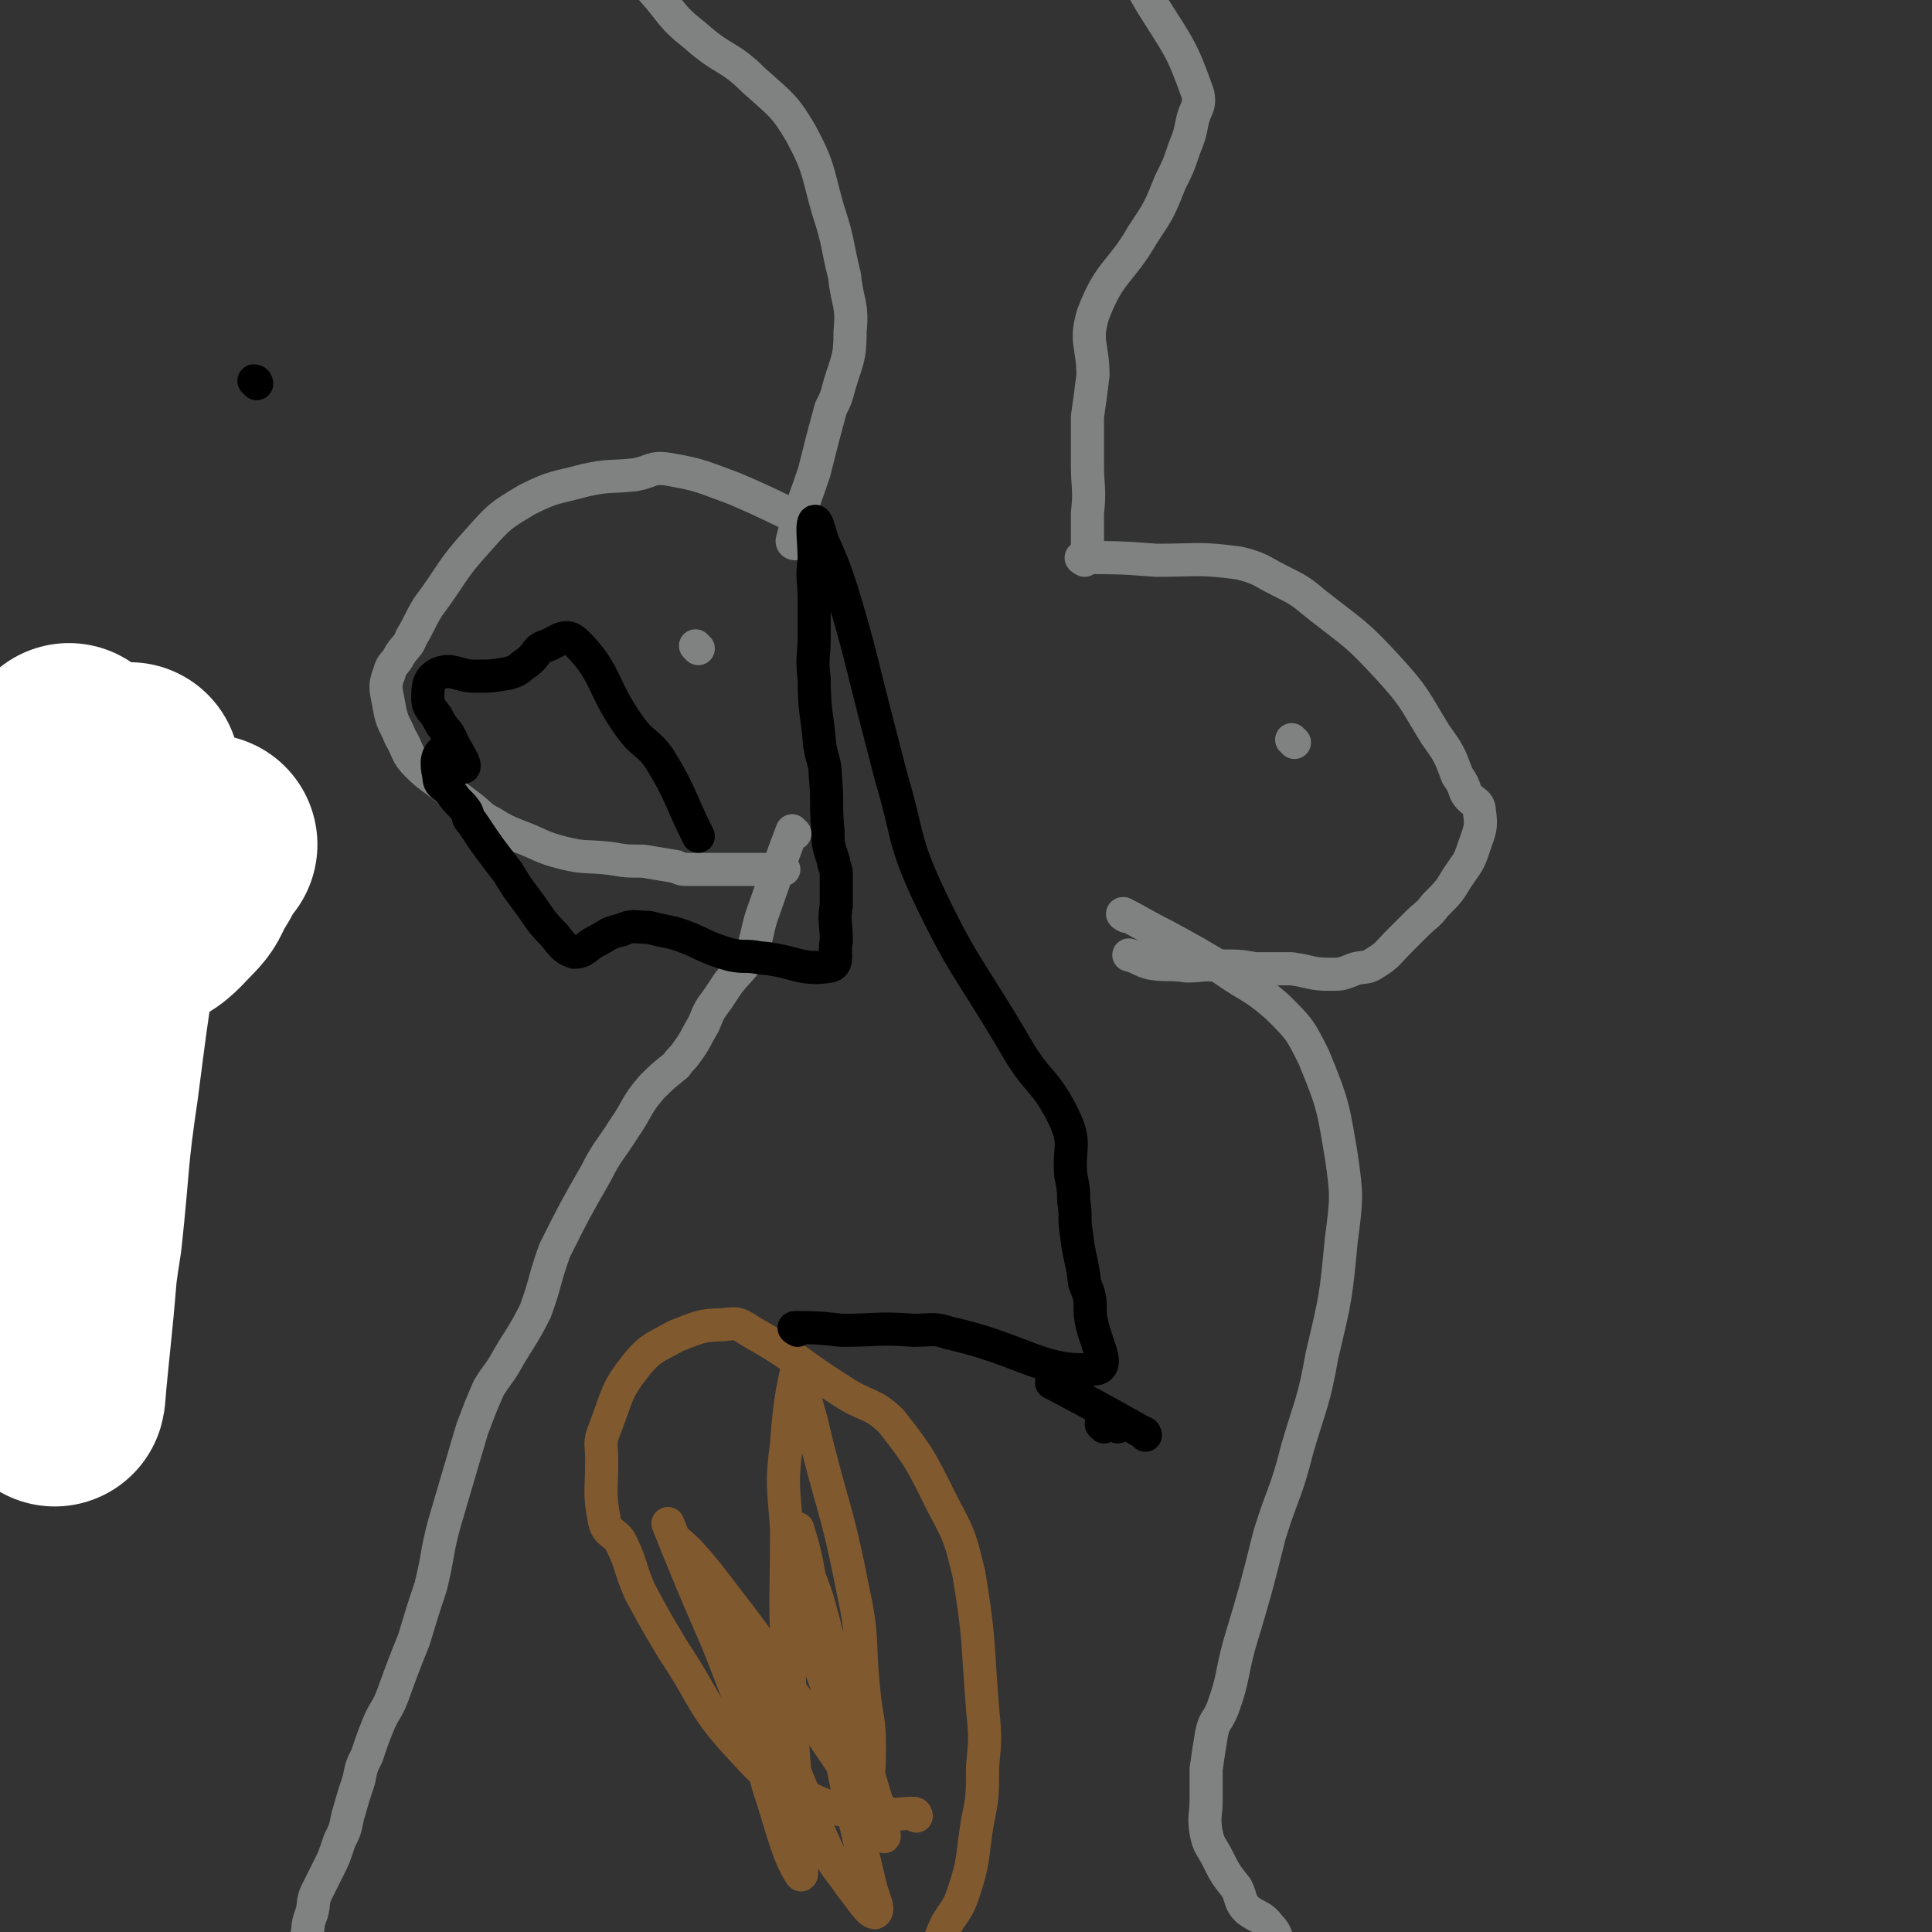 <svg viewBox='0 0 700 700' version='1.1' xmlns='http://www.w3.org/2000/svg' xmlns:xlink='http://www.w3.org/1999/xlink'><rect x="0" y="0" width="700" height="700" fill="#333333" stroke="none"/><g fill='none' stroke='#808282' stroke-width='12' stroke-linecap='round' stroke-linejoin='round'><path d='M293,190c0,0 0,0 -1,-1 -13,-6 -12,-6 -26,-12 -11,-4 -12,-5 -24,-7 -6,-1 -6,1 -12,2 -9,1 -9,0 -18,2 -11,3 -11,2 -21,7 -10,6 -10,6 -18,15 -10,11 -9,12 -18,24 -3,5 -3,6 -6,11 -1,3 -2,3 -4,6 -2,4 -3,3 -4,7 -2,5 -1,6 0,12 1,6 2,6 4,11 3,5 2,6 6,10 5,5 5,4 11,9 4,3 4,3 8,6 4,3 4,4 8,6 5,3 5,3 10,5 8,3 8,4 16,6 8,2 8,1 17,2 6,1 6,1 12,1 6,1 6,1 12,2 2,1 2,1 5,1 6,0 6,0 11,0 6,0 6,0 12,0 5,0 5,0 11,0 '/><path d='M393,203c0,0 -2,-1 -1,-1 12,0 14,0 27,1 15,0 15,-1 30,1 8,2 8,3 14,6 8,4 8,4 14,9 14,11 14,10 26,23 10,11 9,11 17,24 5,7 5,7 8,15 2,3 2,3 3,6 2,4 5,3 5,7 1,6 0,7 -2,13 -2,6 -2,5 -6,11 -3,5 -3,5 -8,10 -3,4 -3,3 -7,7 -3,3 -3,3 -6,6 -4,4 -4,5 -9,8 -3,2 -3,1 -7,2 -5,2 -5,2 -9,2 -7,0 -7,-1 -14,-2 -6,0 -6,0 -13,0 -6,-1 -6,-1 -13,-1 -6,-1 -6,0 -12,0 -6,-1 -7,0 -13,-1 -4,-1 -4,-2 -8,-3 '/><path d='M469,269c0,0 -1,-1 -1,-1 '/><path d='M253,235c0,0 -1,-1 -1,-1 '/><path d='M288,197c0,0 -1,0 -1,-1 3,-12 4,-13 8,-25 3,-12 3,-12 6,-23 2,-4 2,-4 3,-8 3,-10 4,-10 4,-20 1,-10 -1,-10 -2,-20 -3,-12 -2,-12 -6,-24 -4,-14 -3,-15 -10,-28 -6,-10 -7,-10 -17,-19 -9,-9 -11,-7 -21,-16 -9,-7 -8,-8 -16,-17 '/><path d='M395,202c0,0 -1,0 -1,-1 0,-7 0,-8 0,-15 1,-9 0,-9 0,-18 0,-9 0,-9 0,-17 1,-7 1,-7 2,-15 0,-11 -3,-12 0,-22 6,-16 10,-15 18,-29 6,-9 6,-9 10,-19 3,-6 3,-6 5,-12 2,-5 2,-5 3,-10 1,-5 3,-5 2,-10 -6,-17 -7,-17 -17,-33 -20,-35 -22,-34 -44,-68 '/><path d='M288,302c0,0 -1,-1 -1,-1 -5,13 -5,14 -10,28 -3,8 -2,9 -5,17 -3,5 -4,5 -8,10 -2,3 -2,3 -4,6 -3,4 -3,4 -5,9 -3,5 -3,6 -6,10 -2,3 -2,2 -4,5 -5,4 -5,4 -9,8 -6,7 -5,8 -10,15 -5,8 -6,8 -10,16 -8,14 -8,14 -15,28 -4,11 -3,11 -7,22 -5,10 -6,10 -11,19 -3,5 -3,4 -6,9 -3,7 -3,7 -6,15 -5,17 -5,17 -10,34 -3,11 -2,11 -5,23 -3,9 -3,9 -6,19 -4,10 -4,10 -8,21 -2,5 -3,5 -5,10 -2,5 -2,5 -4,11 -2,4 -2,4 -3,9 -2,6 -2,6 -4,13 -1,5 -1,5 -3,9 -2,6 -2,6 -4,10 -2,4 -2,4 -4,8 -2,4 -1,4 -2,8 -2,5 -1,5 -2,9 -2,6 -1,6 -3,11 -2,4 -3,4 -5,8 -3,3 -3,2 -6,5 '/><path d='M408,332c0,0 -2,-1 -1,-1 6,3 7,4 15,8 11,6 11,6 21,12 10,7 11,6 20,14 8,8 8,8 13,18 7,17 7,18 10,36 2,14 2,15 0,30 -2,21 -2,21 -7,42 -3,17 -4,17 -9,34 -4,16 -5,15 -10,31 -5,20 -5,20 -11,40 -3,11 -2,12 -6,23 -2,5 -3,4 -4,9 -1,6 -1,6 -2,13 0,5 0,5 0,11 0,6 -1,6 0,12 1,5 2,5 4,9 3,6 3,6 7,11 2,4 1,5 4,8 4,3 5,2 8,6 3,3 2,4 4,8 3,3 5,2 7,6 2,3 1,4 1,8 '/></g>
<g fill='none' stroke='#81592F' stroke-width='12' stroke-linecap='round' stroke-linejoin='round'><path d='M332,658c0,0 0,-1 -1,-1 -6,0 -6,1 -12,0 -12,-1 -14,0 -25,-5 -14,-7 -15,-7 -25,-18 -15,-16 -13,-18 -25,-36 -6,-10 -6,-10 -12,-21 -4,-9 -3,-10 -7,-18 -2,-4 -5,-3 -6,-8 -2,-10 -1,-11 -1,-22 0,-6 -1,-6 1,-11 5,-13 4,-14 12,-24 5,-6 7,-6 14,-10 8,-3 9,-4 17,-4 6,-1 6,0 11,3 16,9 16,11 32,21 9,6 11,4 18,11 11,14 11,15 19,31 6,11 6,12 9,24 4,24 3,24 5,49 1,10 1,11 0,21 0,11 0,11 -2,21 -2,13 -1,13 -5,25 -2,6 -3,6 -6,11 -3,6 -2,7 -6,12 -4,5 -5,5 -10,9 -5,4 -5,4 -9,7 -3,3 -3,4 -7,6 -3,3 -4,2 -8,5 -3,2 -3,2 -7,4 '/><path d='M319,655c0,0 -1,0 -1,-1 -6,-19 -5,-20 -11,-39 -3,-11 -4,-11 -7,-21 -2,-8 -2,-8 -4,-15 -3,-9 -4,-9 -6,-18 -1,-3 -1,-9 -1,-7 3,9 4,15 6,29 4,18 3,18 6,35 3,15 3,15 6,30 4,17 4,17 8,34 1,5 4,10 2,11 -2,0 -5,-5 -9,-10 -4,-6 -5,-6 -8,-12 -7,-15 -6,-15 -13,-31 -8,-19 -7,-19 -17,-38 -8,-17 -10,-16 -19,-33 -2,-5 -7,-12 -5,-10 6,5 11,12 21,25 10,13 10,14 19,28 13,18 13,18 25,36 4,6 4,6 7,12 2,2 3,7 2,5 -6,-20 -9,-24 -16,-48 -5,-18 -4,-18 -9,-36 -2,-7 -3,-16 -4,-15 -1,2 -1,11 2,22 2,12 3,12 7,24 5,13 5,14 10,27 1,4 2,10 3,8 2,-2 2,-7 2,-15 0,-9 -1,-9 -2,-19 -2,-19 0,-19 -4,-37 -6,-31 -8,-31 -15,-61 -2,-7 -2,-7 -4,-15 0,-2 0,-7 -1,-5 -2,9 -3,14 -4,28 -2,15 -1,16 0,31 0,27 -1,27 1,54 1,30 2,30 4,59 0,6 1,14 0,12 -4,-6 -6,-14 -10,-27 -4,-11 -2,-11 -6,-21 -7,-18 -7,-18 -14,-36 -7,-16 -7,-16 -14,-33 -2,-5 -2,-5 -4,-10 '/><path d='M46,313c0,0 -1,-1 -1,-1 0,7 0,8 0,16 0,12 0,12 0,24 0,8 0,8 -1,17 -4,14 -5,14 -9,28 -5,12 -5,12 -9,25 '/><path d='M26,313c0,0 -1,-1 -1,-1 4,1 6,0 10,3 7,3 7,4 14,9 4,3 4,2 8,5 3,2 4,2 4,5 1,5 0,5 -2,10 -2,5 -3,4 -5,9 '/></g>
<g fill='none' stroke='#FFFFFF' stroke-width='80' stroke-linecap='round' stroke-linejoin='round'><path d='M26,274c0,0 -1,-1 -1,-1 0,25 1,26 1,52 0,19 0,19 0,39 0,20 0,20 0,41 0,15 1,15 0,29 -2,36 -5,57 -6,71 -1,6 1,-15 3,-31 1,-13 1,-13 3,-26 3,-28 2,-28 6,-55 4,-31 4,-31 9,-61 2,-14 3,-14 5,-28 1,-12 1,-23 1,-24 0,-1 -1,10 0,20 0,6 1,6 2,11 1,6 1,6 2,13 1,4 0,8 2,9 3,0 6,-4 10,-8 3,-3 3,-4 5,-8 4,-6 3,-6 7,-11 '/></g>
<g fill='none' stroke='#000000' stroke-width='12' stroke-linecap='round' stroke-linejoin='round'><path d='M93,139c0,0 0,-1 -1,-1 '/><path d='M289,482c0,0 -2,-1 -1,-1 7,0 8,0 17,1 13,0 13,-1 26,0 7,0 7,-1 13,1 27,6 34,15 53,13 6,-1 -1,-10 -2,-20 0,-6 0,-6 -2,-11 -1,-9 -2,-9 -3,-18 -1,-6 0,-6 -1,-12 0,-4 0,-4 -1,-9 -1,-10 2,-11 -2,-20 -7,-15 -10,-13 -18,-27 -17,-29 -19,-28 -33,-58 -8,-18 -6,-19 -12,-39 -6,-23 -6,-23 -12,-47 -3,-11 -3,-11 -6,-21 -3,-9 -3,-9 -7,-18 -1,-3 -2,-8 -3,-7 -1,2 0,7 0,14 -1,7 0,7 0,14 0,7 0,7 0,14 0,7 -1,7 0,15 0,12 1,12 2,24 1,6 2,6 2,11 1,10 0,10 1,20 0,5 0,5 2,11 0,2 1,2 1,5 0,5 0,5 0,11 -1,6 0,6 0,13 -1,4 1,8 -2,9 -11,2 -13,-2 -26,-3 -5,-1 -5,0 -10,-1 -11,-3 -11,-5 -21,-8 -5,-1 -5,-1 -9,-2 -5,0 -6,-1 -10,1 -5,1 -5,2 -9,4 -4,2 -4,4 -8,4 -3,-1 -4,-2 -7,-6 -6,-6 -5,-6 -11,-14 -3,-4 -3,-4 -6,-9 -7,-9 -7,-9 -13,-18 -2,-2 -1,-2 -2,-4 -2,-3 -3,-3 -5,-6 -3,-4 -5,-3 -5,-7 -1,-4 -1,-8 2,-9 2,-1 6,6 7,6 1,-1 -2,-5 -4,-9 -2,-5 -3,-4 -5,-8 -2,-4 -4,-4 -4,-8 0,-4 0,-7 4,-9 5,-2 7,1 13,1 6,0 6,0 12,-1 4,-1 4,-2 7,-4 4,-3 3,-5 7,-6 5,-2 7,-5 11,-1 11,11 9,16 19,30 5,7 7,6 11,12 8,13 7,14 14,28 '/><path d='M415,520c0,0 0,-1 -1,-1 -16,-9 -16,-9 -33,-18 '/><path d='M400,517c0,0 -1,-1 -1,-1 '/><path d='M405,517c0,0 -1,-1 -1,-1 '/></g>
</svg>